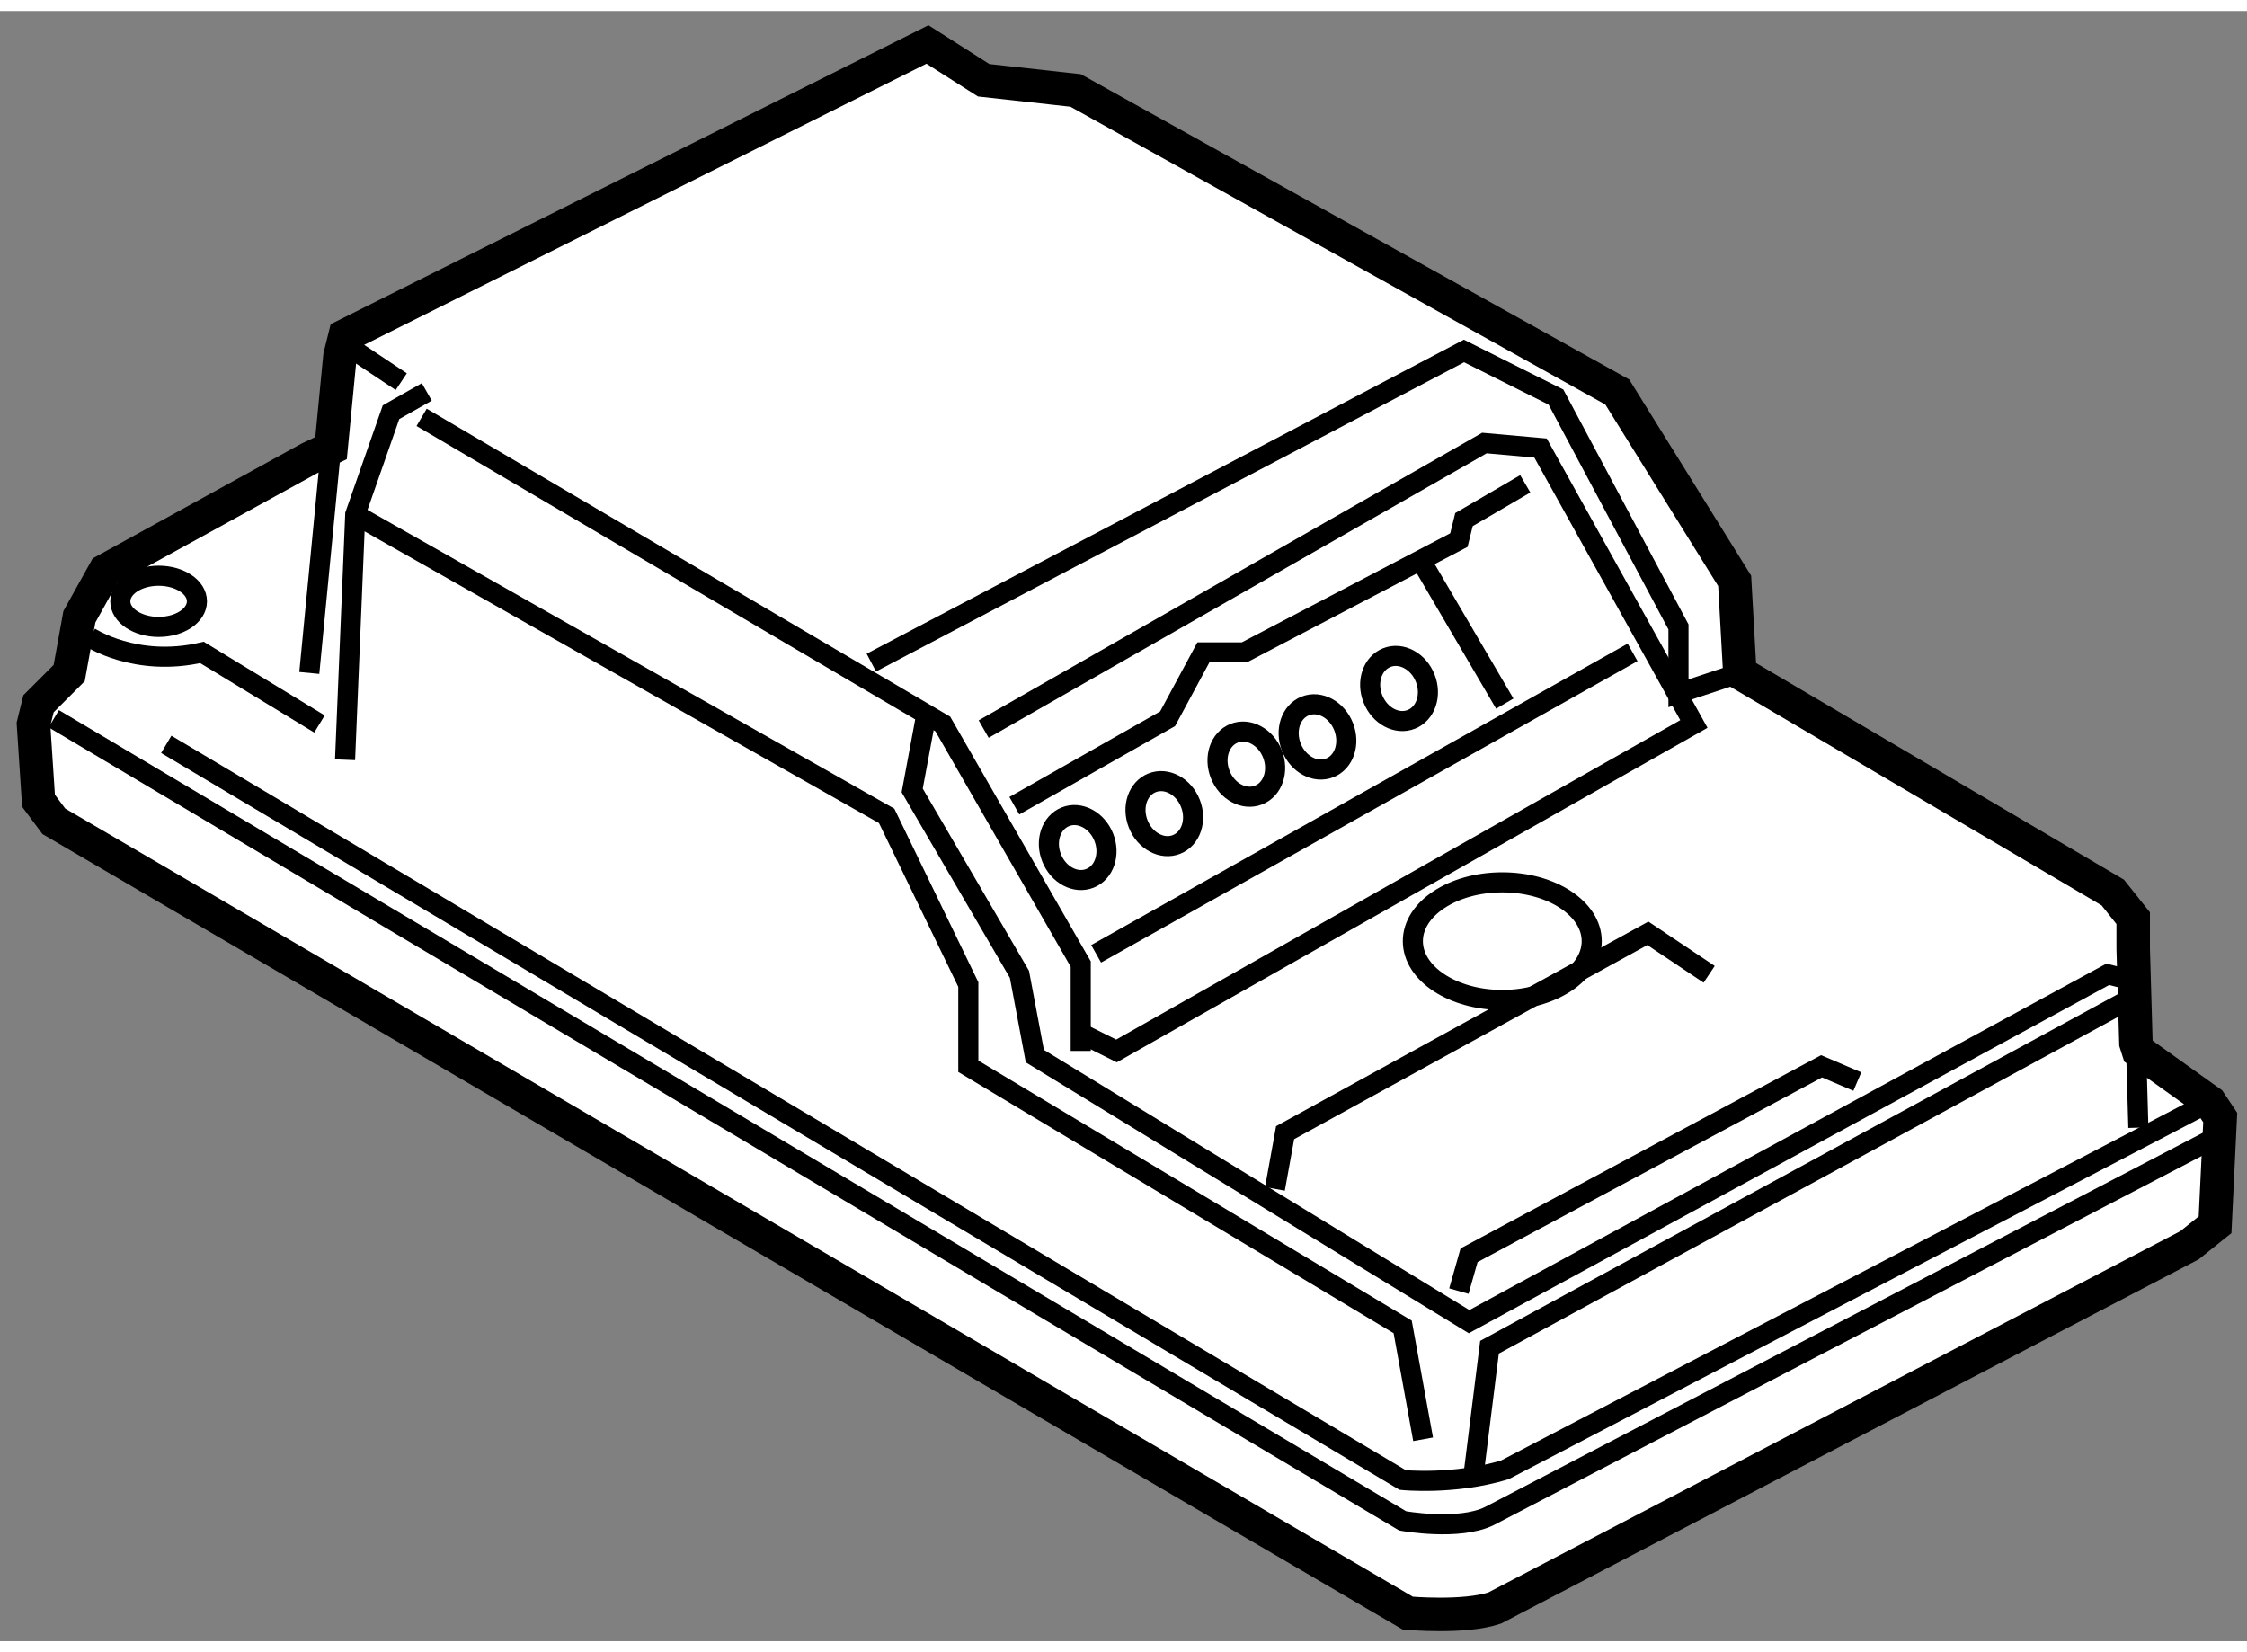 <?xml version="1.0" encoding="utf-8"?>
<!-- Generator: Adobe Illustrator 15.1.0, SVG Export Plug-In . SVG Version: 6.00 Build 0)  -->
<!DOCTYPE svg PUBLIC "-//W3C//DTD SVG 1.1//EN" "http://www.w3.org/Graphics/SVG/1.1/DTD/svg11.dtd">
<svg version="1.1" xmlns="http://www.w3.org/2000/svg" xmlns:xlink="http://www.w3.org/1999/xlink" x="0px" y="0px" width="244.8px"
	 height="180px" viewBox="142.192 134.086 33.543 24.335" enable-background="new 0 0 244.8 180" xml:space="preserve">
	
<rect x="142.192" y="134.086" width="33.543" height="24.335" fill="#808080" stroke="none"/>
	
<g><path fill="#FFFFFF" stroke="#000000" stroke-width="0.5" d="M174.077,149.493l-0.041-1.408v-0.457l-0.305-0.383l-5.567-3.278
			l-0.077-1.374l-1.753-2.82l-8.085-4.501l-1.373-0.152l-0.839-0.534l-8.694,4.347l-0.076,0.305l-0.133,1.373l-0.325,0.154
			l-3.05,1.677l-0.382,0.687l-0.152,0.84l-0.458,0.458l-0.075,0.304l0.075,1.144l0.229,0.307l20.211,11.82
			c0,0,0.84,0.077,1.297-0.076l10.372-5.415l0.382-0.306l0.077-1.601l-0.153-0.229l-1.067-0.762L174.077,149.493z"></path><line fill="none" stroke="#000000" stroke-width="0.3" x1="147.134" y1="140.609" x2="146.809" y2="143.967"></line><line fill="none" stroke="#000000" stroke-width="0.3" x1="174.113" y1="150.755" x2="174.077" y2="149.493"></line><polyline fill="none" stroke="#000000" stroke-width="0.3" points="148.563,139.772 148.029,140.075 147.495,141.602 
			147.343,145.263 		"></polyline><path fill="none" stroke="#000000" stroke-width="0.3" d="M143.529,143.432c0,0,0.687,0.458,1.678,0.229l1.754,1.068"></path><path fill="none" stroke="#000000" stroke-width="0.3" d="M142.995,144.651l20.136,11.974c0,0,0.839,0.153,1.296-0.073
			l10.83-5.646"></path><path fill="none" stroke="#000000" stroke-width="0.3" d="M144.674,145.033l18.457,10.982c0,0,0.762,0.078,1.524-0.151
			l10.525-5.492"></path><line fill="none" stroke="#000000" stroke-width="0.3" x1="147.495" y1="139.161" x2="148.182" y2="139.619"></line><polyline fill="none" stroke="#000000" stroke-width="0.3" points="148.486,140.152 156.266,144.729 158.325,148.313 
			158.325,149.61 		"></polyline><polyline fill="none" stroke="#000000" stroke-width="0.3" points="147.495,141.602 155.428,146.101 156.647,148.619 
			156.647,149.839 163.131,153.729 163.436,155.407 		"></polyline><polyline fill="none" stroke="#000000" stroke-width="0.3" points="164.198,155.864 164.427,154.033 173.961,148.849 		"></polyline><polyline fill="none" stroke="#000000" stroke-width="0.3" points="156.037,144.498 155.809,145.721 157.41,148.466 
			157.64,149.687 164.122,153.651 173.656,148.466 173.961,148.543 		"></polyline><polyline fill="none" stroke="#000000" stroke-width="0.3" points="155.199,143.813 164.046,139.161 165.419,139.849 
			167.248,143.28 167.248,144.271 168.164,143.967 		"></polyline><polyline fill="none" stroke="#000000" stroke-width="0.3" points="156.876,144.805 164.351,140.535 165.189,140.61 
			167.478,144.729 158.859,149.61 158.249,149.306 		"></polyline><line fill="none" stroke="#000000" stroke-width="0.3" x1="158.555" y1="148.16" x2="166.563" y2="143.66"></line><line fill="none" stroke="#000000" stroke-width="0.3" x1="163.358" y1="142.211" x2="164.655" y2="144.425"></line><polyline fill="none" stroke="#000000" stroke-width="0.3" points="157.334,145.949 159.622,144.651 160.156,143.66 
			160.767,143.66 163.97,141.984 164.046,141.678 164.961,141.144 		"></polyline><polyline fill="none" stroke="#000000" stroke-width="0.3" points="161.224,151.669 161.376,150.83 166.791,147.854 
			167.706,148.466 		"></polyline><polyline fill="none" stroke="#000000" stroke-width="0.3" points="163.97,153.195 164.122,152.66 169.384,149.839 
			169.918,150.067 		"></polyline><ellipse fill="none" stroke="#000000" stroke-width="0.3" cx="144.56" cy="142.898" rx="0.572" ry="0.382"></ellipse><ellipse fill="none" stroke="#000000" stroke-width="0.3" cx="164.618" cy="147.971" rx="1.335" ry="0.878"></ellipse><ellipse transform="matrix(0.929 -0.369 0.369 0.929 -42.934 68.821)" fill="none" stroke="#000000" stroke-width="0.3" cx="158.363" cy="146.597" rx="0.419" ry="0.495"></ellipse><ellipse transform="matrix(0.93 -0.367 0.367 0.93 -42.481 68.81)" fill="none" stroke="#000000" stroke-width="0.3" cx="159.622" cy="146.063" rx="0.419" ry="0.495"></ellipse><ellipse transform="matrix(0.93 -0.367 0.367 0.93 -42.125 69.115)" fill="none" stroke="#000000" stroke-width="0.3" cx="160.813" cy="145.411" rx="0.419" ry="0.496"></ellipse><ellipse transform="matrix(0.93 -0.367 0.367 0.93 -41.901 69.569)" fill="none" stroke="#000000" stroke-width="0.3" cx="161.909" cy="144.918" rx="0.419" ry="0.497"></ellipse><ellipse transform="matrix(0.929 -0.369 0.369 0.929 -41.721 70.331)" fill="none" stroke="#000000" stroke-width="0.3" cx="163.13" cy="144.309" rx="0.42" ry="0.496"></ellipse></g>


</svg>